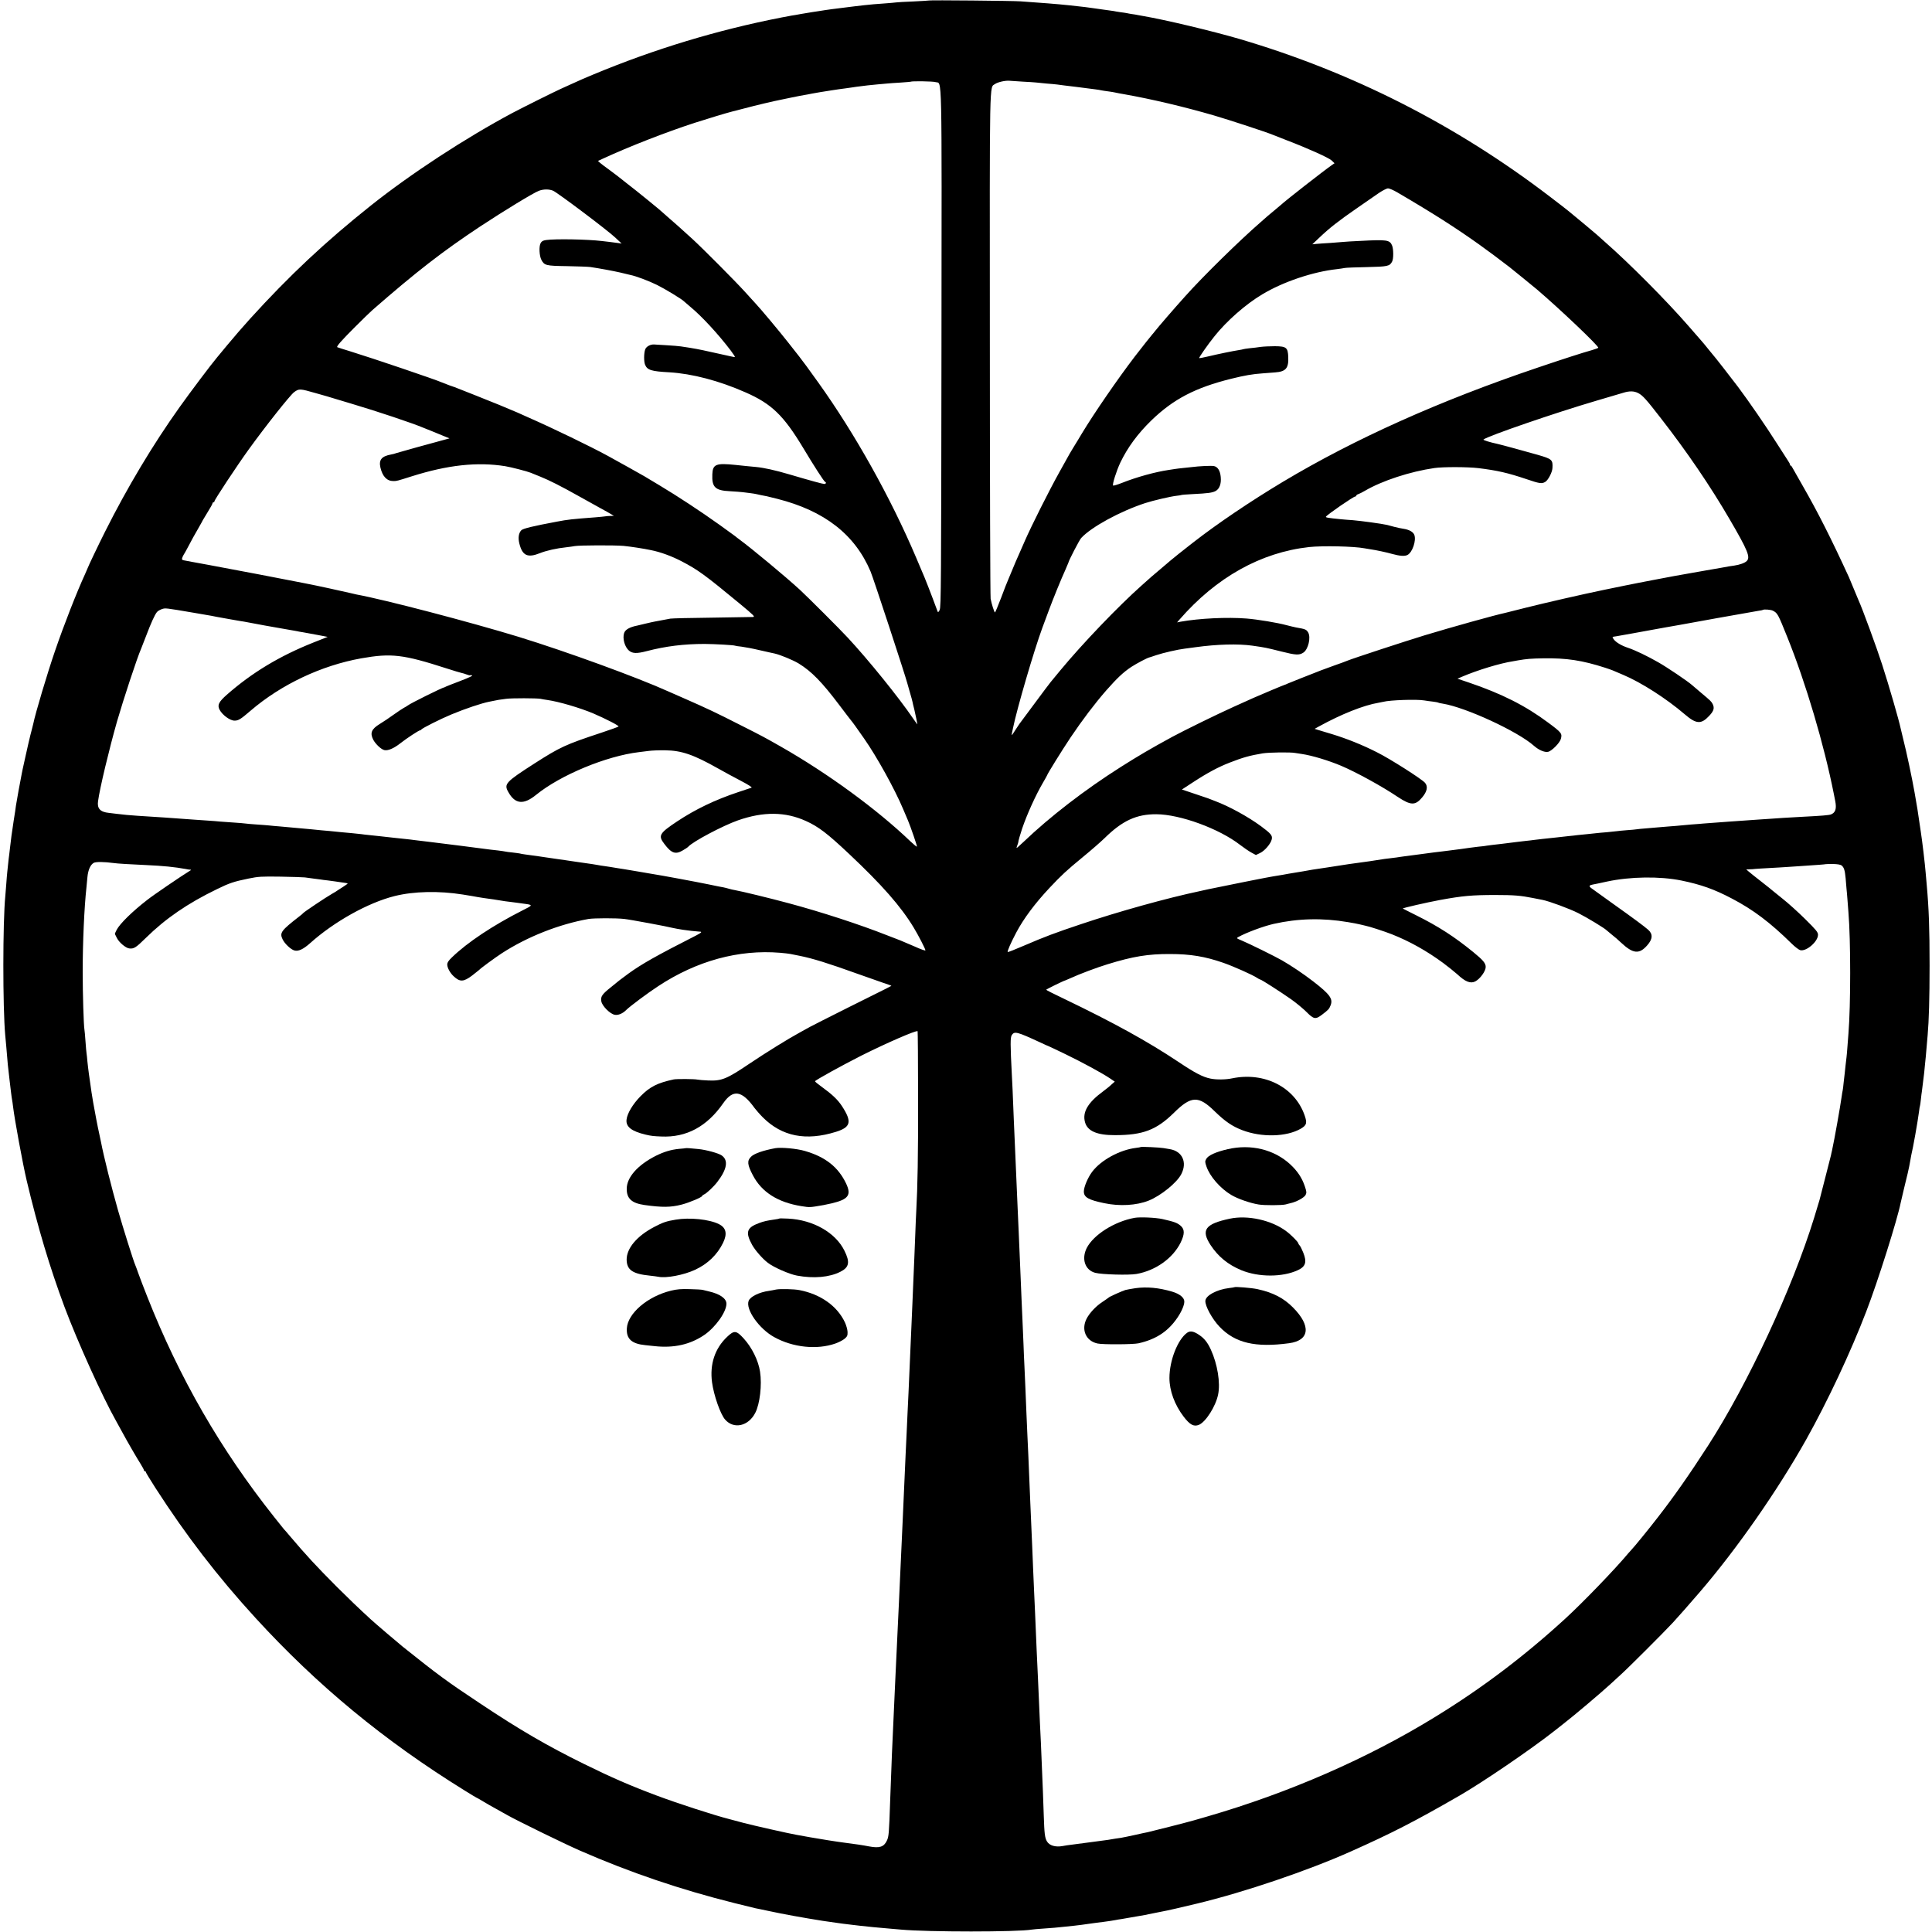 <?xml version="1.0" standalone="no"?>
<!DOCTYPE svg PUBLIC "-//W3C//DTD SVG 20010904//EN"
 "http://www.w3.org/TR/2001/REC-SVG-20010904/DTD/svg10.dtd">
<svg version="1.0" xmlns="http://www.w3.org/2000/svg"
 width="2000pt" height="2000pt" viewBox="0 0 2000 2000"
 preserveAspectRatio="xMidYMid meet">
<g transform="translate(0,2000) scale(0.1,-0.1)"
fill="#000000" stroke="none">
<path d="M9618 19995 c-1 -1 -74 -6 -161 -10 -87 -3 -168 -8 -180 -10 -12 -2
-62 -6 -112 -10 -49 -3 -103 -8 -120 -9 -16 -2 -61 -6 -100 -10 -38 -4 -81 -9
-95 -11 -14 -2 -50 -7 -80 -10 -30 -4 -66 -8 -80 -10 -14 -2 -50 -7 -80 -10
-30 -4 -62 -9 -70 -10 -8 -1 -40 -6 -70 -11 -30 -4 -57 -8 -60 -9 -3 -1 -30
-5 -60 -10 -30 -5 -57 -9 -60 -10 -3 -1 -27 -5 -55 -10 -27 -4 -59 -9 -70 -12
-11 -2 -42 -8 -70 -13 -668 -130 -1322 -328 -1955 -592 -99 -41 -112 -47 -220
-96 -36 -16 -87 -40 -115 -52 -79 -36 -390 -191 -500 -249 -490 -262 -1050
-628 -1465 -958 -470 -374 -847 -727 -1255 -1177 -73 -81 -159 -180 -232 -268
-47 -57 -95 -114 -106 -128 -61 -72 -274 -355 -388 -515 -274 -384 -542 -831
-772 -1290 -64 -127 -177 -364 -177 -370 0 -2 -13 -32 -29 -67 -85 -184 -221
-531 -312 -798 -78 -226 -204 -648 -224 -750 -2 -8 -8 -35 -15 -60 -7 -25 -14
-53 -16 -62 -2 -10 -6 -27 -9 -38 -3 -11 -7 -28 -9 -37 -6 -23 -56 -252 -62
-278 -2 -11 -6 -31 -9 -45 -13 -62 -56 -300 -60 -330 -1 -14 -12 -86 -24 -160
-22 -147 -26 -175 -36 -265 -4 -33 -8 -71 -10 -85 -2 -14 -7 -52 -10 -85 -3
-33 -8 -76 -10 -95 -2 -19 -7 -73 -10 -120 -3 -47 -8 -103 -10 -125 -27 -270
-27 -1155 -1 -1440 2 -22 7 -76 11 -120 13 -166 18 -215 35 -355 5 -41 12 -97
15 -125 3 -27 8 -59 10 -70 2 -11 7 -42 10 -70 16 -134 100 -591 141 -765 116
-488 238 -897 392 -1310 136 -363 396 -937 536 -1184 13 -23 40 -72 61 -111
52 -97 152 -269 192 -332 18 -29 33 -57 33 -63 0 -5 5 -10 10 -10 6 0 10 -4
10 -10 0 -5 45 -78 99 -163 317 -492 645 -919 1037 -1347 639 -698 1329 -1268
2162 -1784 67 -42 124 -76 126 -76 2 0 33 -17 67 -38 35 -21 93 -55 129 -74
36 -20 90 -50 120 -67 103 -59 595 -299 755 -369 520 -227 1036 -402 1595
-542 107 -27 206 -51 220 -54 14 -2 77 -16 140 -29 142 -31 363 -71 560 -102
38 -5 112 -16 140 -20 14 -2 43 -6 65 -9 22 -3 63 -8 90 -11 28 -3 66 -8 85
-10 48 -6 219 -23 310 -30 41 -4 93 -8 115 -10 283 -26 1205 -26 1357 0 13 2
64 7 113 10 50 3 104 7 120 9 17 2 62 6 100 10 39 4 86 9 105 11 19 3 53 7 75
9 22 3 57 8 78 11 60 8 99 14 152 20 54 7 86 12 125 19 14 3 41 8 60 10 19 3
47 8 63 11 15 3 54 9 87 15 99 17 104 18 130 24 14 3 36 8 50 10 14 2 36 7 50
10 14 3 36 8 50 10 37 6 197 43 355 81 489 118 1141 339 1585 537 435 194 667
314 1126 578 241 139 739 478 983 670 18 14 60 47 94 74 121 94 383 316 486
410 25 23 74 68 110 101 81 73 440 432 538 537 59 64 168 188 280 318 384 447
802 1047 1099 1575 223 398 462 907 624 1330 119 308 323 955 356 1125 3 14
18 79 34 145 35 142 49 203 54 230 2 11 7 40 12 65 4 25 8 47 9 50 20 82 66
342 81 455 3 28 7 52 9 55 2 3 6 34 10 70 4 36 8 72 10 80 1 8 6 44 10 80 4
36 9 72 10 81 2 9 6 52 10 95 4 43 9 92 11 109 2 16 6 64 9 105 4 41 8 93 10
115 13 146 20 381 20 720 0 384 -7 584 -30 840 -3 39 -8 95 -11 125 -7 87 -35
324 -50 420 -34 232 -38 260 -65 410 -26 147 -83 417 -116 545 -13 55 -26 108
-28 117 -17 82 -119 436 -191 658 -52 163 -207 586 -244 665 -5 11 -27 65 -50
120 -23 55 -45 109 -50 120 -184 401 -324 677 -475 940 -54 94 -103 180 -109
192 -6 13 -14 23 -18 23 -5 0 -8 5 -8 10 0 6 -8 23 -19 38 -10 15 -62 97 -117
182 -110 174 -289 434 -402 585 -71 94 -250 324 -262 335 -3 3 -23 28 -45 55
-22 28 -52 64 -66 80 -14 17 -75 86 -135 155 -230 265 -620 657 -869 875 -44
39 -82 73 -85 76 -4 5 -201 169 -290 242 -19 16 -107 84 -195 151 -973 744
-2049 1290 -3215 1633 -277 81 -766 198 -995 237 -16 3 -41 8 -55 10 -14 3
-41 8 -60 10 -19 3 -44 7 -55 10 -11 2 -42 7 -68 10 -27 4 -58 9 -70 12 -11 2
-57 8 -101 14 -45 6 -92 13 -106 15 -77 11 -110 15 -160 20 -30 3 -71 8 -90
10 -45 5 -162 16 -220 20 -25 2 -85 6 -135 10 -49 4 -117 9 -150 11 -70 6
-941 14 -947 9z m967 -840 c61 -3 124 -7 140 -9 17 -2 66 -7 110 -11 44 -3 94
-8 110 -10 17 -3 107 -14 200 -25 210 -27 224 -28 255 -35 14 -3 43 -7 65 -10
22 -3 51 -7 65 -10 42 -9 74 -15 105 -20 288 -51 622 -130 935 -221 157 -46
550 -175 605 -199 17 -7 80 -32 140 -55 230 -88 440 -183 470 -211 l30 -29
-25 -17 c-93 -65 -486 -372 -531 -415 -8 -7 -39 -33 -69 -58 -30 -25 -60 -49
-66 -55 -6 -5 -39 -35 -74 -65 -220 -191 -598 -562 -780 -766 -120 -133 -281
-320 -312 -360 -12 -16 -25 -31 -28 -34 -8 -8 -109 -135 -182 -230 -173 -226
-421 -586 -547 -795 -44 -73 -50 -84 -91 -150 -13 -22 -29 -49 -36 -60 -6 -11
-54 -97 -107 -192 -107 -192 -289 -555 -356 -708 -24 -55 -55 -125 -68 -155
-14 -30 -41 -93 -60 -140 -19 -47 -41 -98 -48 -115 -8 -16 -40 -99 -71 -182
-32 -84 -61 -153 -64 -153 -7 0 -36 90 -45 142 -4 20 -8 1203 -8 2628 -2 2822
-5 2658 53 2700 28 20 107 38 150 34 14 -1 75 -5 135 -9z m-900 -5 c69 -23 64
202 61 -2761 -3 -2415 -4 -2677 -19 -2704 -11 -22 -17 -26 -21 -15 -69 187
-136 359 -166 425 -5 11 -30 70 -55 130 -265 624 -635 1286 -1014 1815 -80
113 -178 246 -198 270 -6 8 -58 74 -114 145 -87 111 -290 354 -339 405 -8 9
-58 63 -110 121 -99 109 -429 441 -541 544 -95 87 -219 198 -259 231 -19 16
-39 34 -45 40 -14 16 -274 228 -380 309 -49 38 -92 72 -95 75 -3 3 -39 30 -80
60 -41 29 -85 63 -98 74 l-22 20 52 24 c273 126 650 273 948 370 114 37 348
108 388 117 10 3 69 18 132 34 103 28 311 77 366 87 12 2 66 13 120 25 55 11
113 23 129 25 17 3 53 9 80 15 28 5 66 12 85 15 19 3 73 11 120 19 47 7 110
17 140 20 30 4 62 9 71 10 14 3 53 8 159 21 19 2 64 6 100 10 36 3 81 7 100 9
19 2 82 7 140 10 58 4 106 8 107 9 8 8 231 5 258 -4z m4779 -1141 c376 -220
610 -370 851 -542 126 -91 178 -130 310 -231 40 -32 240 -194 285 -232 237
-202 644 -589 635 -604 -2 -4 -33 -15 -67 -25 -84 -23 -296 -91 -558 -180
-1016 -343 -1895 -737 -2640 -1183 -332 -199 -682 -435 -930 -629 -30 -24 -60
-46 -65 -51 -17 -12 -159 -126 -171 -137 -6 -5 -22 -19 -35 -30 -43 -36 -154
-130 -159 -135 -3 -3 -48 -43 -100 -89 -242 -215 -616 -605 -844 -881 -43 -52
-87 -106 -99 -120 -11 -13 -87 -114 -169 -225 -81 -110 -152 -204 -156 -210
-4 -5 -22 -34 -41 -62 -18 -29 -35 -53 -36 -53 -2 0 -2 10 1 23 3 12 7 33 10
47 41 203 219 810 304 1040 16 41 45 120 65 175 44 120 133 338 175 429 16 37
30 69 30 71 0 16 113 234 132 255 104 114 403 277 663 362 83 27 260 68 320
75 28 3 53 7 56 9 3 2 55 6 115 9 161 8 202 14 236 31 41 21 62 74 55 146 -6
65 -30 104 -69 113 -26 6 -154 0 -238 -11 -20 -2 -58 -6 -85 -9 -28 -3 -65 -7
-82 -10 -18 -3 -48 -7 -65 -10 -138 -20 -336 -75 -481 -133 -48 -19 -91 -32
-94 -28 -11 10 35 153 74 236 75 157 180 300 322 438 227 220 455 339 826 431
137 34 221 49 326 56 41 3 99 8 130 10 110 8 140 44 135 159 -4 98 -19 111
-138 112 -50 0 -117 -3 -147 -7 -31 -5 -83 -11 -116 -14 -33 -4 -62 -8 -65
-10 -3 -2 -26 -6 -50 -10 -53 -8 -202 -38 -319 -66 -46 -11 -85 -18 -87 -16
-5 5 89 140 159 227 126 158 324 332 494 433 214 129 524 234 774 261 31 4 67
9 80 12 13 3 116 7 228 9 217 5 237 9 262 57 16 29 15 129 0 166 -24 59 -54
63 -331 48 -74 -3 -151 -8 -170 -10 -19 -2 -82 -7 -140 -11 -58 -3 -123 -8
-145 -10 l-40 -4 73 69 c106 101 197 172 382 300 91 63 196 135 234 162 39 26
81 48 95 48 14 0 57 -19 95 -41z m-8739 17 c45 -19 564 -409 645 -486 l65 -61
-35 5 c-19 3 -57 8 -85 11 -27 3 -66 8 -85 10 -150 18 -485 24 -578 10 -32 -5
-45 -12 -56 -33 -18 -34 -13 -130 8 -171 31 -59 46 -63 263 -66 109 -2 218 -6
243 -9 100 -15 230 -39 310 -57 47 -12 94 -22 104 -25 58 -11 193 -62 278
-104 81 -40 259 -148 278 -169 3 -3 32 -28 65 -56 118 -97 289 -282 419 -453
26 -35 46 -65 44 -67 -2 -2 -21 0 -43 6 -22 5 -110 24 -195 43 -138 31 -186
40 -322 60 -21 3 -86 9 -145 12 -59 4 -119 7 -133 8 -37 2 -80 -21 -91 -51
-14 -39 -15 -125 -1 -159 23 -55 64 -68 250 -78 237 -14 516 -87 790 -208 268
-117 393 -238 593 -569 114 -191 219 -353 230 -357 16 -6 9 -22 -8 -22 -19 1
-127 30 -361 99 -149 44 -263 69 -347 77 -27 2 -70 6 -95 9 -25 2 -76 8 -115
12 -203 21 -237 8 -241 -97 -6 -134 30 -168 182 -175 55 -3 114 -8 132 -10 18
-3 54 -7 80 -10 26 -3 54 -8 62 -10 8 -2 29 -7 45 -10 48 -8 64 -12 172 -39
488 -124 803 -369 965 -752 26 -59 360 -1077 381 -1159 3 -11 15 -54 27 -95
12 -41 24 -84 26 -95 2 -11 10 -47 19 -80 16 -67 34 -158 30 -153 -2 2 -20 28
-41 58 -148 218 -464 609 -679 840 -81 88 -416 422 -495 495 -147 135 -492
422 -625 520 -22 16 -42 32 -45 35 -3 3 -75 55 -160 116 -200 143 -438 299
-620 408 -80 48 -152 91 -160 96 -21 13 -303 170 -380 212 -182 99 -571 287
-810 392 -47 21 -103 46 -125 56 -75 33 -279 117 -440 180 -88 34 -169 66
-180 71 -11 5 -47 18 -80 29 -33 12 -69 26 -80 31 -61 28 -716 250 -940 319
-77 24 -142 44 -144 46 -9 8 40 65 177 202 81 81 165 163 187 182 457 399 727
608 1115 865 241 159 555 351 609 370 48 18 104 18 146 1z m-2452 -2097 c78
-22 156 -44 172 -50 17 -5 107 -32 200 -60 260 -77 626 -200 730 -244 17 -7
59 -24 95 -38 36 -15 92 -37 124 -51 l59 -24 -44 -12 c-150 -40 -485 -133
-505 -140 -14 -6 -39 -12 -56 -15 -98 -18 -128 -55 -110 -135 22 -93 67 -140
135 -140 34 0 37 1 192 50 371 117 676 150 965 104 58 -9 231 -54 264 -68 17
-7 63 -26 101 -41 90 -36 213 -98 400 -203 83 -47 184 -103 225 -125 41 -22
89 -49 105 -59 l30 -18 -35 -1 c-19 0 -43 -2 -53 -4 -9 -2 -54 -6 -100 -10
-249 -19 -287 -23 -402 -45 -241 -45 -351 -71 -368 -89 -28 -28 -36 -80 -20
-140 31 -124 86 -148 213 -97 65 26 169 50 275 61 33 4 71 9 85 12 47 9 415
10 505 2 78 -8 204 -27 284 -44 97 -19 214 -62 316 -115 171 -89 242 -141 604
-440 147 -122 160 -135 135 -137 -16 -1 -207 -4 -424 -7 -217 -2 -411 -7 -430
-10 -82 -16 -137 -26 -160 -30 -14 -2 -56 -12 -95 -21 -38 -9 -78 -18 -88 -21
-78 -15 -125 -42 -136 -77 -19 -56 6 -144 50 -182 37 -31 81 -32 182 -6 198
52 388 75 602 75 111 -1 303 -12 314 -18 3 -2 33 -7 66 -10 33 -4 119 -20 190
-37 72 -16 140 -32 153 -34 59 -13 194 -69 251 -104 133 -82 240 -192 419
-429 57 -76 111 -146 120 -157 18 -21 60 -79 137 -190 131 -187 316 -521 404
-730 23 -55 46 -109 51 -120 28 -67 96 -265 92 -269 -3 -3 -32 21 -66 53 -345
331 -856 705 -1346 984 -162 92 -179 102 -425 226 -235 120 -346 172 -565 268
-69 30 -143 63 -166 73 -327 148 -1060 415 -1554 567 -501 153 -1385 385
-1680 439 -14 3 -41 9 -60 14 -39 10 -388 86 -435 94 -16 3 -39 8 -50 10 -20
4 -420 82 -465 90 -87 17 -371 70 -515 97 -93 17 -174 32 -180 33 -5 2 -32 6
-58 11 -43 7 -47 10 -41 29 4 11 10 26 14 31 5 6 28 48 53 95 24 47 67 125 96
174 28 49 51 90 51 92 0 1 23 39 50 83 28 44 50 85 50 91 0 5 5 10 10 10 6 0
10 5 10 11 0 15 233 368 353 534 176 244 429 563 471 595 52 38 59 38 229 -11z
m13685 2 c47 -24 83 -64 234 -259 274 -352 511 -701 710 -1042 192 -329 220
-398 180 -438 -20 -20 -74 -39 -130 -47 -15 -1 -79 -12 -142 -24 -63 -11 -131
-23 -150 -26 -19 -3 -57 -10 -85 -15 -27 -5 -66 -12 -85 -15 -51 -8 -236 -42
-380 -70 -69 -14 -136 -27 -150 -29 -90 -18 -153 -30 -350 -71 -228 -47 -612
-135 -815 -186 -110 -28 -207 -52 -215 -54 -104 -22 -549 -146 -830 -231 -200
-61 -746 -240 -801 -263 -13 -6 -76 -29 -139 -51 -116 -42 -178 -65 -215 -81
-11 -5 -67 -27 -125 -49 -58 -23 -119 -48 -137 -55 -17 -8 -33 -15 -36 -15 -5
0 -262 -108 -322 -135 -16 -7 -106 -48 -200 -90 -178 -80 -520 -248 -640 -313
-226 -123 -350 -196 -530 -310 -376 -238 -736 -516 -1009 -777 -23 -22 -50
-46 -59 -54 -16 -13 -17 -12 -7 15 6 16 11 31 11 34 -1 10 21 86 41 145 51
149 139 343 215 473 24 41 43 75 43 77 0 10 153 257 242 390 123 183 249 349
369 487 114 129 176 188 260 244 55 36 169 96 189 99 3 0 34 11 70 23 71 24
225 59 293 67 23 3 74 10 112 15 223 31 443 37 590 16 140 -20 137 -20 302
-61 147 -37 183 -39 225 -11 51 33 80 157 50 209 -19 31 -28 35 -127 52 -16 3
-61 14 -100 24 -92 25 -297 59 -410 68 -201 16 -490 2 -685 -33 l-35 -7 25 29
c381 438 843 696 1343 751 139 15 463 8 572 -13 10 -2 37 -6 60 -10 58 -8 170
-32 229 -49 78 -21 127 -25 156 -10 51 26 93 149 71 208 -12 31 -53 54 -112
63 -24 3 -67 13 -95 20 -28 8 -62 17 -75 20 -56 13 -271 42 -354 49 -49 3
-106 8 -125 10 -133 13 -159 18 -154 26 13 22 285 209 303 209 6 0 11 4 11 9
0 5 10 13 22 16 11 4 42 19 67 34 179 105 470 200 721 236 89 13 346 12 454
-1 196 -24 305 -49 498 -114 135 -46 157 -49 192 -30 30 15 75 100 77 145 5
86 -5 94 -154 137 -119 34 -383 106 -412 112 -83 18 -155 40 -148 46 40 35
743 277 1166 401 133 39 260 76 281 83 63 20 112 19 154 -3z m-14948 -2275
c85 -15 166 -29 180 -31 14 -3 39 -8 55 -11 17 -3 82 -14 145 -26 63 -11 124
-22 136 -23 11 -2 45 -8 75 -14 30 -6 92 -17 139 -26 47 -8 123 -21 170 -30
47 -8 101 -18 120 -21 19 -4 40 -7 45 -8 6 -2 33 -7 60 -11 28 -5 52 -9 55
-10 3 -1 49 -9 103 -19 l99 -19 -149 -59 c-349 -139 -636 -312 -895 -540 -84
-74 -100 -107 -75 -155 29 -55 108 -113 155 -113 40 0 64 15 165 102 317 272
733 469 1147 543 311 55 433 41 885 -105 72 -23 140 -44 152 -46 12 -2 35 -9
50 -15 16 -6 29 -10 31 -10 1 1 10 1 19 1 32 0 -2 -17 -127 -65 -69 -26 -129
-50 -135 -53 -5 -4 -12 -7 -15 -7 -24 -4 -352 -166 -380 -189 -8 -6 -26 -17
-40 -24 -14 -7 -61 -39 -105 -70 -44 -32 -108 -75 -143 -96 -87 -53 -104 -94
-68 -164 24 -45 82 -100 115 -107 38 -8 97 17 166 71 63 50 191 134 204 134 5
0 11 4 13 8 4 12 208 114 313 157 144 60 312 116 390 131 11 2 34 7 50 10 32
7 52 11 125 20 58 8 316 7 355 0 17 -4 48 -9 70 -12 120 -17 338 -81 478 -140
132 -57 268 -127 260 -135 -5 -4 -84 -33 -178 -64 -372 -123 -426 -148 -693
-319 -299 -192 -317 -212 -270 -295 70 -126 158 -135 288 -29 252 205 727 402
1065 442 28 4 75 9 105 13 30 4 105 7 165 6 171 -2 295 -45 550 -189 66 -37
174 -96 240 -130 71 -37 114 -65 105 -68 -8 -3 -70 -23 -138 -46 -238 -79
-444 -178 -632 -303 -185 -123 -199 -147 -133 -233 73 -97 115 -112 190 -68
27 15 53 33 58 39 47 53 356 217 515 273 263 92 490 90 703 -7 129 -58 222
-129 446 -340 341 -321 537 -544 670 -764 48 -79 121 -221 121 -235 0 -6 -51
12 -112 40 -62 27 -129 55 -148 63 -19 7 -82 32 -140 54 -278 110 -683 242
-1020 332 -181 49 -490 124 -550 134 -19 3 -48 10 -65 15 -16 5 -41 11 -55 14
-14 2 -81 15 -150 30 -131 27 -501 96 -600 111 -14 3 -77 13 -140 24 -129 22
-156 26 -220 36 -25 4 -52 9 -60 10 -8 2 -35 6 -60 9 -25 3 -56 8 -70 11 -13
2 -40 7 -60 10 -109 15 -234 34 -275 40 -16 3 -48 7 -70 10 -22 3 -71 10 -110
16 -38 6 -81 12 -95 14 -14 2 -43 6 -65 9 -22 3 -58 8 -80 11 -22 3 -47 7 -55
10 -8 2 -42 6 -75 10 -33 3 -67 8 -75 10 -8 2 -42 7 -75 11 -33 3 -69 8 -80 9
-42 7 -548 70 -630 80 -56 6 -92 11 -150 18 -22 3 -67 9 -100 12 -33 3 -76 8
-95 10 -38 4 -125 14 -180 20 -19 2 -62 7 -95 10 -33 3 -71 8 -85 10 -14 2
-56 6 -95 10 -38 3 -88 8 -110 10 -100 10 -154 16 -210 20 -33 3 -78 7 -100
10 -22 2 -71 7 -110 10 -38 3 -88 8 -110 10 -22 2 -71 7 -110 10 -38 3 -88 7
-110 10 -22 2 -80 7 -130 10 -49 3 -101 8 -115 10 -14 2 -68 7 -120 10 -52 3
-115 8 -140 10 -25 3 -81 7 -125 10 -44 3 -109 8 -145 10 -215 16 -414 30
-585 40 -81 5 -152 12 -215 20 -19 3 -56 7 -83 10 -89 9 -123 45 -112 121 17
131 115 539 196 824 65 225 208 660 250 755 5 11 28 72 53 136 49 130 88 215
110 242 8 11 31 24 50 31 39 13 30 14 336 -38z m16343 22 c48 -25 52 -32 149
-273 193 -479 380 -1111 482 -1625 2 -14 9 -46 14 -71 16 -81 3 -121 -44 -140
-22 -8 -92 -14 -289 -24 -186 -10 -260 -15 -325 -20 -36 -2 -96 -7 -135 -9
-113 -8 -246 -17 -300 -21 -27 -2 -88 -7 -135 -10 -47 -3 -107 -8 -135 -10
-27 -3 -84 -7 -125 -10 -41 -4 -91 -8 -110 -10 -19 -2 -73 -7 -120 -10 -47 -4
-101 -8 -120 -10 -19 -2 -72 -6 -117 -10 -44 -3 -90 -8 -102 -10 -11 -2 -55
-6 -98 -9 -43 -3 -89 -8 -103 -10 -14 -2 -61 -7 -105 -11 -44 -3 -93 -8 -110
-10 -16 -2 -59 -7 -95 -10 -36 -3 -81 -8 -100 -10 -19 -3 -60 -7 -90 -10 -30
-3 -91 -10 -135 -15 -44 -5 -107 -12 -140 -15 -33 -4 -71 -8 -85 -10 -14 -2
-52 -7 -85 -10 -33 -4 -71 -8 -85 -10 -14 -2 -86 -11 -160 -20 -75 -8 -145
-17 -157 -19 -12 -3 -53 -8 -90 -11 -37 -4 -77 -9 -87 -11 -24 -4 -156 -22
-216 -29 -25 -3 -61 -7 -80 -10 -19 -2 -53 -7 -75 -9 -22 -3 -89 -12 -150 -20
-60 -8 -132 -18 -160 -21 -27 -4 -61 -8 -75 -11 -14 -2 -50 -6 -80 -10 -30 -3
-64 -8 -75 -10 -11 -2 -69 -11 -130 -20 -144 -20 -163 -22 -210 -29 -22 -4
-51 -8 -65 -10 -14 -2 -83 -13 -155 -24 -71 -11 -143 -22 -160 -24 -16 -3 -57
-10 -90 -16 -58 -10 -89 -15 -157 -26 -18 -3 -45 -8 -60 -11 -15 -3 -39 -7
-55 -9 -32 -4 -227 -41 -293 -55 -25 -5 -56 -12 -70 -14 -23 -4 -314 -63 -350
-71 -8 -2 -49 -11 -90 -20 -341 -72 -840 -211 -1230 -342 -272 -91 -375 -130
-589 -222 -90 -39 -166 -69 -169 -66 -7 6 32 95 89 203 76 143 192 299 344
461 124 132 177 181 340 315 88 72 191 162 230 200 184 181 330 248 535 247
247 -1 652 -150 867 -317 38 -29 90 -65 116 -79 l48 -26 44 21 c48 23 110 96
120 141 9 39 -7 59 -111 136 -133 98 -330 206 -474 260 -30 12 -64 25 -75 29
-11 4 -76 26 -145 49 l-125 42 115 75 c148 97 264 159 381 204 138 54 208 73
339 95 66 11 294 14 340 4 13 -2 42 -7 65 -10 105 -15 280 -68 410 -123 157
-67 420 -211 585 -322 135 -89 181 -90 252 -5 52 62 62 113 30 151 -31 38
-364 250 -497 316 -149 76 -314 142 -465 188 -58 17 -122 37 -143 43 l-38 12
43 24 c232 128 466 221 618 246 19 3 42 8 50 10 67 18 348 28 425 14 22 -4 61
-9 88 -12 26 -3 51 -8 55 -10 4 -3 25 -8 47 -11 237 -38 777 -287 945 -437 49
-43 108 -69 145 -62 38 8 121 91 133 134 15 55 8 65 -128 166 -237 177 -481
301 -829 419 l-113 38 43 19 c163 70 400 142 534 162 11 2 34 6 50 9 88 15
132 19 260 21 242 4 404 -21 640 -97 33 -11 69 -23 80 -28 11 -5 60 -25 108
-46 186 -78 448 -246 637 -408 120 -103 170 -106 254 -16 48 51 56 81 35 123
-14 26 -21 33 -119 115 -41 35 -84 71 -95 81 -45 40 -257 183 -347 234 -115
66 -242 127 -318 152 -66 22 -122 56 -144 86 -19 27 -20 26 24 32 19 3 60 10
90 16 30 5 71 12 90 16 35 6 187 34 225 41 10 2 58 10 105 19 120 21 106 18
534 96 213 38 407 72 430 76 22 3 43 7 45 9 9 9 84 3 104 -8z m-17178 -2612
c37 -6 182 -14 335 -21 180 -8 298 -20 413 -41 17 -4 39 -7 47 -7 11 0 10 -3
-4 -11 -85 -52 -378 -251 -442 -302 -154 -119 -283 -246 -316 -309 -12 -22
-20 -42 -18 -45 1 -3 11 -22 21 -42 23 -45 90 -101 126 -106 49 -6 69 7 172
108 204 201 434 359 736 505 130 64 176 79 327 110 103 21 133 23 333 20 121
-2 234 -6 251 -8 17 -2 57 -8 89 -12 33 -4 67 -8 77 -10 9 -2 41 -6 70 -9 29
-4 62 -8 74 -10 12 -2 45 -7 75 -11 30 -4 56 -8 58 -10 2 -2 -19 -18 -45 -34
-27 -17 -53 -34 -59 -38 -5 -5 -32 -21 -60 -37 -65 -37 -288 -187 -295 -197
-3 -5 -22 -21 -42 -36 -188 -146 -205 -169 -173 -236 21 -45 84 -105 122 -116
41 -12 92 12 163 75 248 223 602 420 875 488 200 50 460 55 705 16 98 -16 117
-19 153 -26 17 -3 46 -7 62 -10 37 -4 175 -25 195 -29 8 -2 44 -7 80 -11 36
-4 67 -9 70 -9 3 -1 32 -5 65 -9 107 -14 107 -14 -11 -73 -300 -152 -568 -330
-726 -484 -36 -34 -48 -54 -48 -75 0 -32 30 -88 67 -121 64 -60 102 -58 190 8
37 29 70 55 73 58 10 14 166 128 235 173 265 172 594 301 898 355 56 9 285 10
370 0 59 -6 456 -80 497 -92 8 -2 31 -7 50 -10 19 -3 46 -7 60 -10 36 -6 141
-18 168 -19 34 0 27 -9 -30 -39 -413 -210 -565 -296 -703 -396 -49 -36 -92
-68 -95 -71 -3 -3 -41 -34 -85 -69 -91 -72 -110 -98 -100 -147 8 -48 91 -131
139 -139 35 -7 83 13 119 50 37 37 227 179 332 247 398 262 832 380 1260 345
44 -4 91 -9 105 -12 14 -3 57 -12 95 -19 137 -27 300 -78 600 -186 105 -37
226 -80 270 -95 44 -14 81 -28 82 -29 3 -2 -2 -5 -457 -231 -184 -92 -357
-180 -385 -195 -27 -15 -75 -41 -105 -58 -115 -62 -349 -207 -520 -322 -237
-160 -289 -181 -429 -175 -47 2 -97 6 -111 9 -28 7 -215 8 -245 2 -169 -36
-248 -76 -345 -175 -79 -80 -137 -177 -144 -241 -9 -74 51 -121 199 -156 55
-13 82 -16 160 -19 261 -12 474 103 642 345 102 146 192 133 324 -50 16 -21
54 -65 86 -97 198 -198 447 -247 759 -149 152 48 165 104 61 264 -45 69 -101
122 -217 206 -36 26 -64 49 -63 53 4 12 285 167 483 267 262 131 566 263 579
251 2 -3 5 -314 5 -693 1 -597 -5 -919 -19 -1172 -2 -36 -7 -141 -10 -235 -3
-93 -8 -206 -10 -250 -2 -44 -6 -150 -10 -235 -3 -85 -8 -193 -10 -240 -2 -47
-7 -150 -10 -230 -17 -385 -25 -583 -30 -685 -2 -49 -7 -144 -10 -210 -3 -66
-7 -165 -10 -220 -3 -55 -7 -149 -10 -210 -18 -418 -24 -541 -30 -675 -3 -58
-7 -157 -10 -220 -10 -218 -15 -335 -20 -435 -3 -55 -7 -154 -10 -220 -3 -66
-7 -160 -10 -210 -3 -49 -7 -146 -10 -215 -3 -69 -8 -163 -10 -210 -2 -47 -7
-143 -10 -215 -3 -71 -8 -170 -10 -220 -13 -258 -32 -713 -40 -965 -12 -347
-14 -372 -35 -416 -31 -64 -76 -78 -183 -58 -60 12 -146 25 -258 39 -79 10
-241 36 -349 55 -63 12 -128 23 -145 26 -80 14 -444 96 -550 124 -66 18 -133
36 -150 40 -153 39 -529 161 -743 241 -280 105 -469 187 -757 329 -380 187
-669 355 -1075 626 -344 228 -437 297 -800 587 -44 35 -291 246 -330 282 -138
127 -219 205 -350 335 -217 218 -318 327 -490 530 -30 36 -57 67 -61 70 -3 3
-48 59 -100 125 -555 699 -982 1439 -1315 2283 -36 90 -76 196 -90 235 -14 40
-29 81 -34 92 -18 39 -129 393 -178 565 -68 239 -148 559 -176 705 -2 11 -11
52 -19 90 -14 60 -44 218 -62 320 -11 64 -25 152 -30 195 -3 25 -10 72 -15
105 -5 33 -11 89 -15 125 -3 36 -7 75 -9 85 -2 11 -7 67 -11 125 -4 58 -9 113
-11 122 -8 45 -18 367 -18 598 0 306 16 665 39 875 2 22 7 69 10 105 7 75 31
129 66 148 22 12 107 11 204 -2z m17890 -26 c24 -20 33 -48 41 -132 3 -40 8
-89 9 -108 2 -19 7 -71 10 -115 3 -44 8 -102 10 -130 24 -291 24 -960 0 -1255
-2 -25 -6 -83 -10 -130 -3 -47 -8 -98 -10 -115 -2 -16 -7 -55 -10 -85 -3 -30
-7 -68 -9 -85 -2 -16 -7 -59 -11 -95 -3 -36 -8 -72 -10 -80 -2 -8 -7 -35 -10
-60 -15 -108 -75 -446 -100 -560 -4 -14 -8 -36 -11 -50 -3 -14 -30 -119 -60
-235 -30 -115 -56 -217 -58 -226 -2 -9 -28 -92 -56 -185 -226 -732 -684 -1716
-1098 -2359 -199 -308 -355 -530 -523 -746 -88 -114 -241 -302 -272 -334 -7
-7 -19 -21 -28 -31 -137 -165 -473 -513 -654 -679 -427 -391 -862 -720 -1346
-1017 -700 -431 -1518 -788 -2364 -1033 -49 -14 -110 -32 -135 -39 -57 -17
-446 -116 -480 -123 -14 -2 -72 -15 -130 -28 -58 -13 -123 -26 -145 -30 -23
-3 -50 -7 -62 -9 -37 -7 -85 -15 -213 -31 -167 -22 -177 -24 -235 -31 -27 -3
-70 -9 -94 -14 -75 -14 -138 5 -163 48 -22 37 -27 82 -33 267 -6 180 -11 316
-20 520 -3 77 -8 185 -10 240 -3 55 -7 147 -10 205 -2 58 -7 161 -10 230 -3
69 -7 170 -10 225 -8 170 -18 378 -30 680 -3 77 -8 176 -10 220 -2 44 -6 148
-10 230 -3 83 -8 193 -10 245 -3 52 -7 156 -10 230 -3 74 -7 178 -10 230 -2
52 -7 160 -10 240 -3 80 -8 188 -10 240 -3 52 -7 149 -10 215 -3 66 -7 170
-10 230 -3 61 -7 171 -10 245 -3 74 -8 176 -10 225 -3 50 -7 155 -10 235 -3
80 -8 186 -10 235 -2 50 -7 151 -10 225 -3 74 -8 182 -10 240 -3 58 -7 164
-10 235 -3 72 -7 176 -10 233 -3 57 -7 158 -10 225 -8 195 -15 355 -20 462 -4
94 -9 203 -20 460 -12 303 -16 396 -20 460 -17 325 -17 396 -1 420 28 42 54
35 294 -76 46 -22 85 -39 87 -39 2 0 81 -38 177 -84 181 -88 374 -193 458
-249 l50 -34 -33 -29 c-17 -17 -57 -49 -88 -72 -157 -115 -216 -215 -187 -319
25 -92 125 -135 311 -134 289 0 429 54 610 232 178 176 254 179 420 16 109
-106 182 -156 286 -196 200 -77 459 -71 607 15 61 36 67 58 39 139 -102 291
-416 451 -750 382 -66 -14 -161 -15 -222 -3 -81 16 -160 57 -335 174 -315 210
-668 405 -1180 651 -104 49 -188 92 -188 95 0 5 186 96 196 96 2 0 27 11 56
24 88 41 277 112 383 144 262 81 420 107 645 106 213 0 364 -25 554 -91 106
-37 303 -125 348 -155 14 -10 30 -18 34 -18 11 0 206 -125 319 -204 55 -39
127 -99 161 -133 74 -75 93 -78 161 -26 64 49 72 57 87 95 27 68 -6 114 -179
248 -101 78 -223 160 -325 219 -70 40 -337 172 -414 204 -58 24 -59 25 -35 38
81 45 258 111 364 135 253 57 506 63 770 18 50 -8 106 -19 125 -24 19 -5 44
-11 55 -13 36 -6 198 -59 272 -88 187 -74 363 -173 533 -298 19 -14 37 -28 40
-31 3 -3 21 -17 40 -31 19 -15 48 -39 65 -54 84 -79 138 -100 188 -74 50 27
107 106 107 149 0 39 -27 71 -130 155 -194 158 -359 265 -590 380 -74 37 -136
68 -138 70 -5 5 243 62 388 89 231 42 327 51 570 51 195 0 262 -6 388 -31 42
-8 88 -17 102 -20 69 -14 276 -90 369 -137 88 -44 272 -156 291 -176 3 -3 28
-24 55 -46 28 -21 71 -59 96 -83 124 -116 188 -123 271 -28 57 64 60 117 10
161 -41 36 -140 110 -365 270 -111 80 -212 152 -224 161 -27 20 -23 30 14 37
16 3 82 16 148 31 241 52 548 56 770 11 204 -42 340 -90 524 -187 220 -115
395 -247 617 -465 34 -34 75 -65 90 -69 63 -16 184 89 184 159 0 27 -19 50
-132 162 -73 72 -178 167 -233 210 -55 44 -102 82 -105 85 -3 3 -54 45 -115
92 -60 47 -121 95 -134 107 l-24 21 34 1 c19 0 45 2 59 4 14 1 79 6 145 9 66
4 149 8 185 11 36 3 97 7 135 9 180 12 260 18 262 20 2 1 36 2 76 2 49 -1 80
-6 92 -16z"/>
<path d="M7097 8114 c-1 -1 -31 -4 -67 -7 -83 -8 -157 -30 -243 -73 -185 -94
-298 -221 -299 -338 -2 -103 51 -151 182 -170 185 -26 273 -25 386 4 81 21
214 77 214 91 0 4 8 10 18 14 23 8 101 81 138 130 101 132 116 224 45 274 -32
23 -160 58 -240 66 -75 8 -131 12 -134 9z"/>
<path d="M8025 8114 c-128 -24 -218 -56 -250 -88 -43 -42 -39 -83 19 -193 91
-174 258 -280 502 -319 89 -14 85 -14 229 11 11 2 49 10 85 18 172 41 205 85
150 203 -81 171 -213 277 -427 339 -83 25 -248 40 -308 29z"/>
<path d="M6994 7374 c-94 -15 -134 -29 -221 -75 -180 -94 -287 -221 -286 -340
2 -106 62 -147 245 -165 29 -3 67 -8 83 -11 81 -17 264 18 380 72 130 60 230
156 290 279 46 94 32 157 -43 194 -99 50 -304 71 -448 46z"/>
<path d="M8069 7386 c-2 -2 -24 -7 -49 -10 -78 -11 -111 -18 -162 -37 -129
-47 -144 -95 -72 -226 31 -56 107 -143 162 -185 60 -47 222 -118 302 -133 174
-32 336 -18 450 40 91 46 101 99 41 219 -92 186 -323 318 -582 331 -47 2 -88
3 -90 1z"/>
<path d="M6946 6639 c-243 -59 -449 -236 -457 -391 -6 -108 50 -159 191 -173
19 -2 62 -7 95 -10 201 -22 369 16 515 115 117 80 230 239 230 324 0 54 -67
101 -180 127 -25 6 -54 13 -65 16 -11 3 -72 7 -135 8 -87 3 -134 -1 -194 -16z"/>
<path d="M8035 6651 c-22 -5 -56 -11 -75 -14 -99 -13 -194 -60 -210 -103 -34
-88 108 -290 265 -376 193 -107 442 -133 633 -66 34 12 77 34 95 49 27 23 32
33 31 70 -1 25 -13 69 -28 101 -80 169 -252 291 -471 333 -55 11 -200 14 -240
6z"/>
<path d="M7527 6161 c-127 -120 -181 -284 -156 -471 18 -134 87 -332 136 -386
90 -102 241 -68 312 71 47 92 70 287 49 425 -17 115 -84 251 -170 345 -77 84
-98 85 -171 16z"/>
<path d="M11809 8126 c-2 -2 -25 -6 -50 -9 -166 -20 -360 -125 -452 -246 -45
-59 -87 -158 -87 -205 0 -60 46 -87 210 -121 159 -34 334 -24 460 26 126 50
294 186 339 275 63 122 10 237 -119 258 -19 3 -48 8 -65 11 -40 7 -231 16
-236 11z"/>
<path d="M12710 8104 c-125 -29 -205 -65 -224 -103 -13 -23 -12 -33 3 -76 34
-102 143 -227 255 -294 68 -41 198 -86 286 -100 59 -10 243 -9 280 1 8 3 31 8
50 13 63 14 140 57 155 84 12 24 11 35 -8 92 -30 88 -77 158 -153 228 -166
152 -406 210 -644 155z"/>
<path d="M11745 7393 c-208 -38 -424 -174 -495 -312 -57 -113 -18 -229 87
-257 68 -18 349 -26 428 -12 198 35 376 162 457 325 42 87 43 136 1 173 -35
31 -65 42 -188 70 -72 16 -234 23 -290 13z"/>
<path d="M12730 7384 c-255 -54 -300 -117 -198 -273 78 -119 179 -202 318
-260 180 -74 427 -74 587 1 79 37 93 84 55 179 -14 35 -31 70 -39 77 -7 7 -13
17 -13 21 0 13 -74 88 -124 125 -152 115 -401 170 -586 130z"/>
<path d="M11755 6665 c-44 -7 -91 -15 -105 -19 -30 -9 -163 -68 -170 -76 -3
-3 -34 -25 -70 -49 -67 -44 -132 -114 -162 -173 -58 -114 -6 -231 114 -256 55
-12 369 -10 423 2 182 41 307 123 404 266 43 63 71 129 71 166 0 41 -48 80
-126 103 -139 41 -262 52 -379 36z"/>
<path d="M12778 6675 c-2 -2 -26 -5 -55 -9 -127 -15 -242 -77 -245 -132 -4
-53 71 -190 148 -270 161 -167 369 -216 719 -169 213 29 229 180 40 370 -97
98 -205 154 -368 190 -60 13 -231 27 -239 20z"/>
<path d="M12290 6204 c-98 -69 -184 -287 -184 -469 0 -132 54 -278 147 -400
65 -85 105 -106 158 -85 71 30 175 193 199 315 25 120 -7 314 -75 463 -34 74
-66 115 -120 152 -57 39 -93 46 -125 24z"/>
</g>
</svg>
